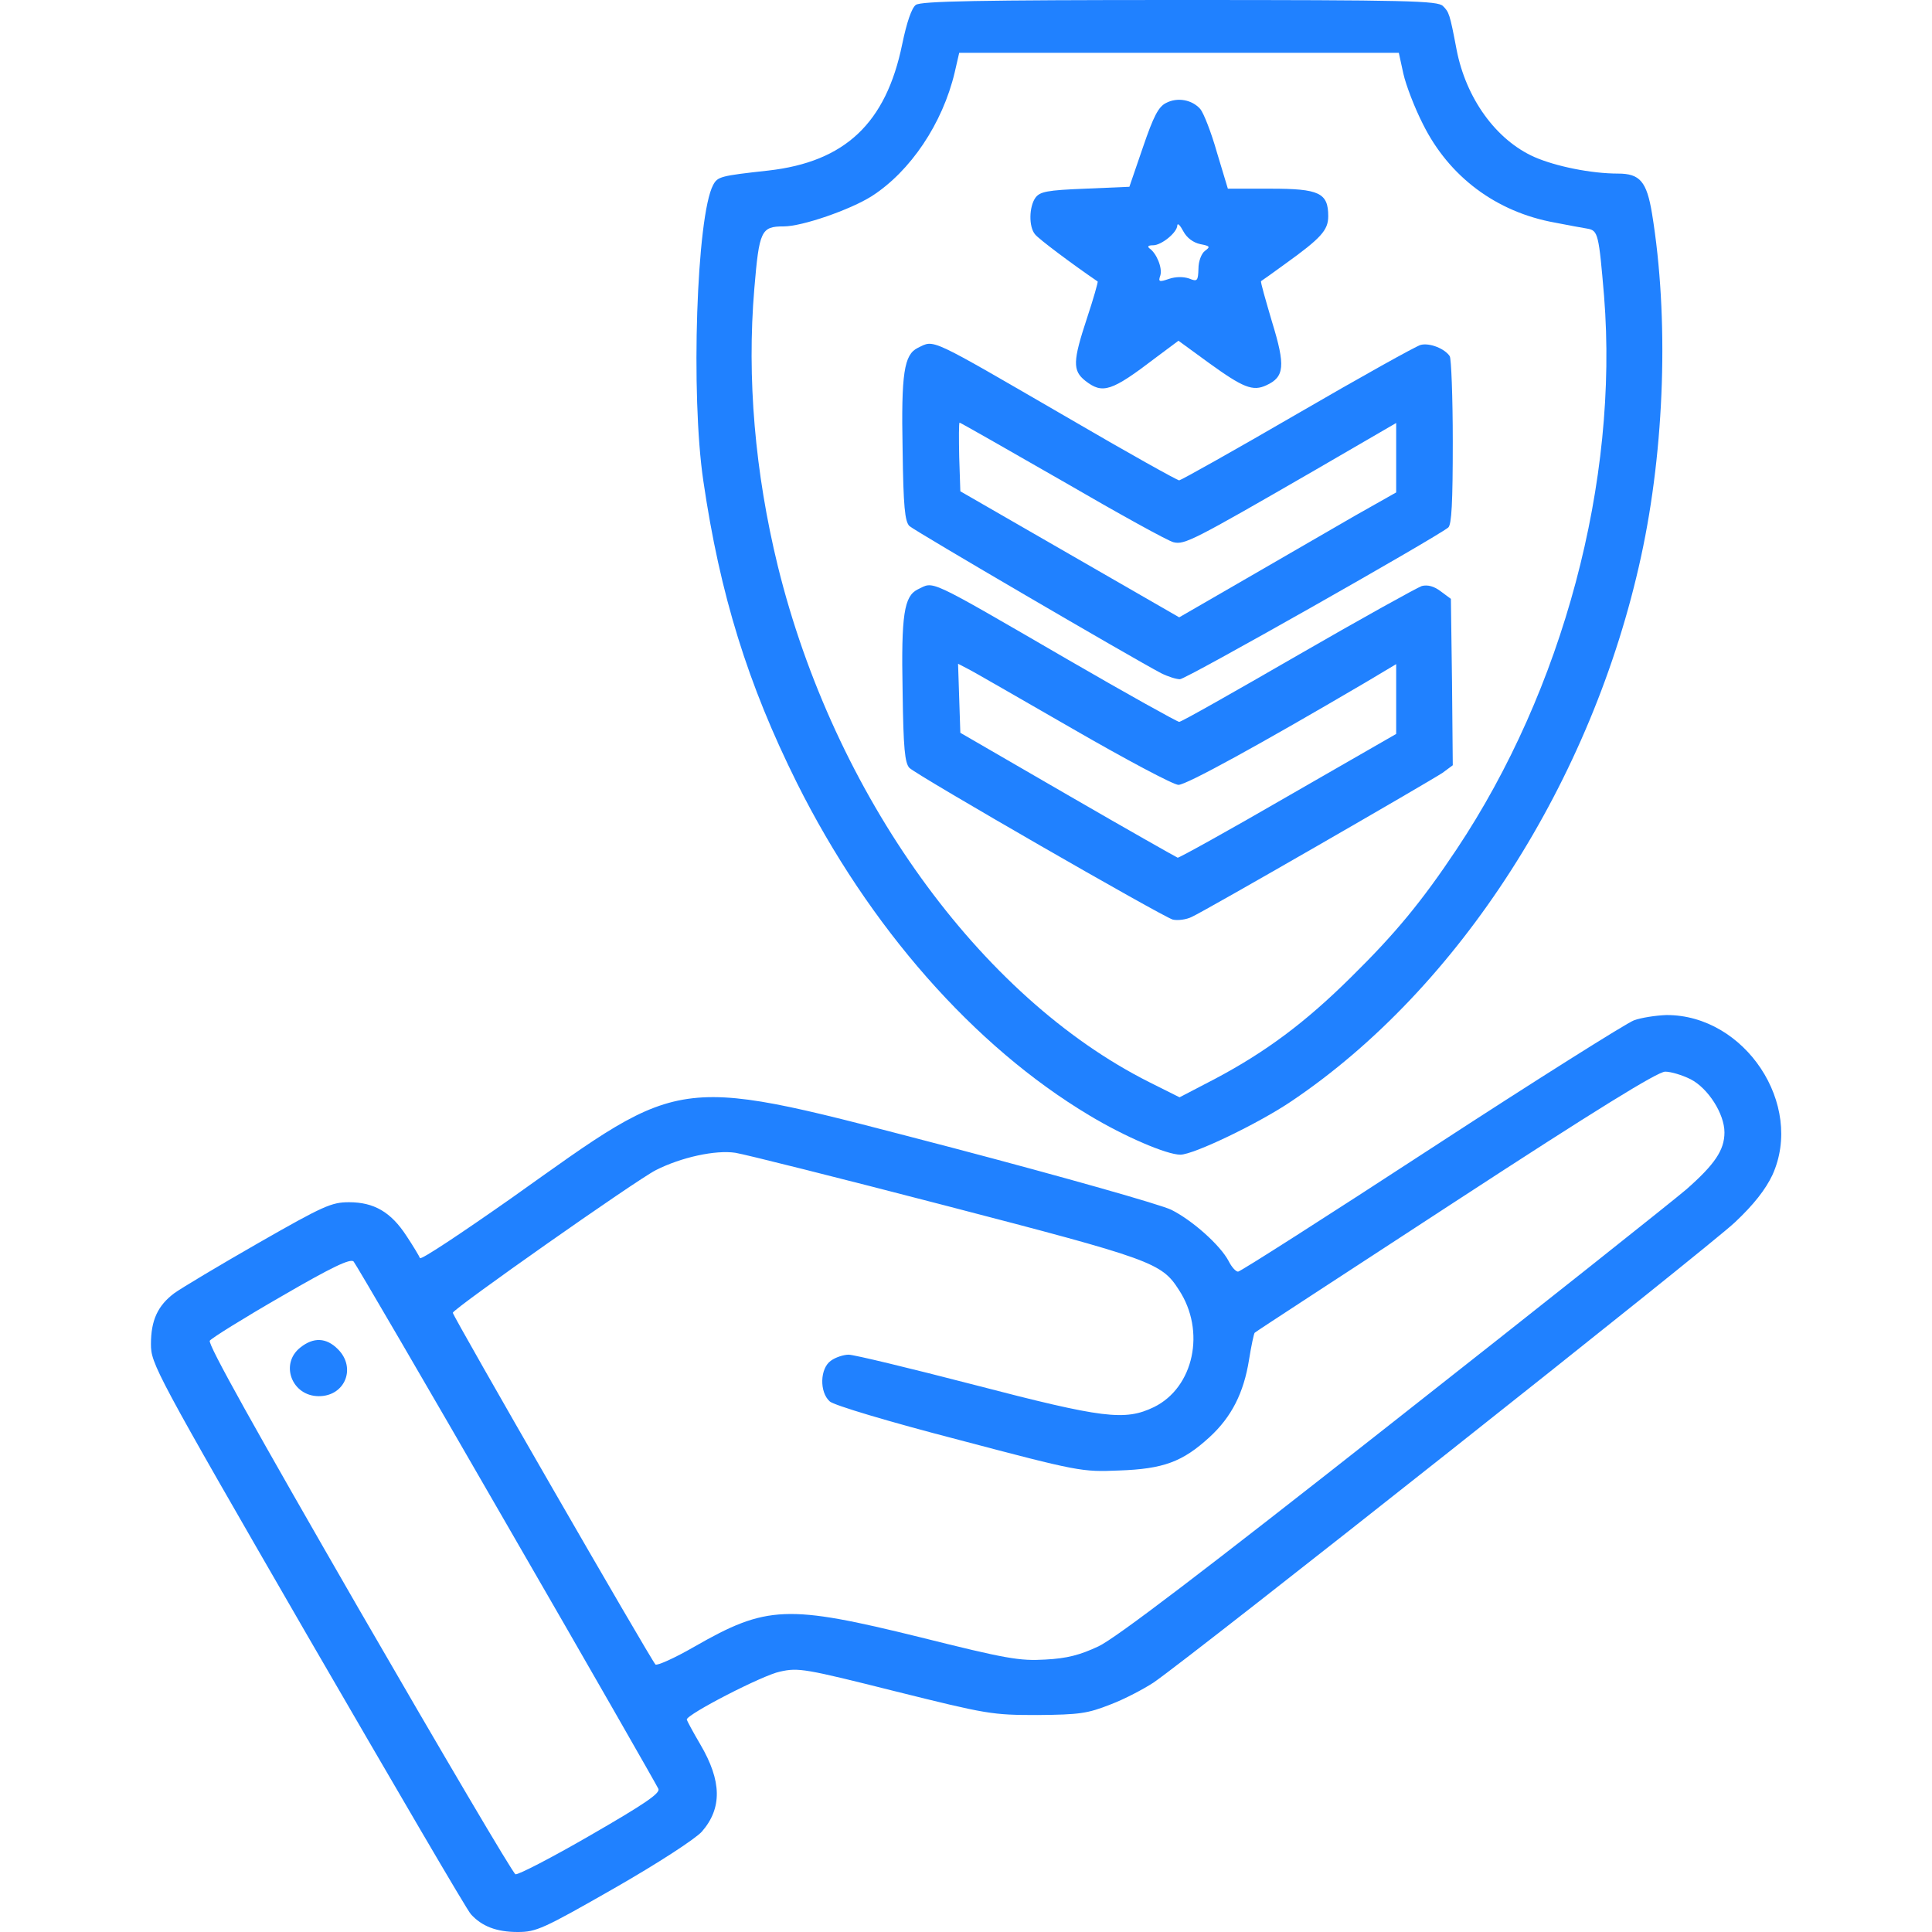 <svg width="85" height="85" viewBox="0 0 85 85" fill="none" xmlns="http://www.w3.org/2000/svg">
<path d="M40.292 0.216C40.109 0.349 39.894 0.979 39.694 1.942C38.98 5.429 37.171 7.122 33.801 7.504C31.692 7.736 31.576 7.77 31.377 8.135C30.646 9.496 30.381 17.382 30.945 21.167C31.676 26.164 32.904 30.115 35.062 34.448C38.233 40.79 42.849 46.036 47.929 49.074C49.473 50.004 51.332 50.801 51.93 50.801C52.511 50.801 55.383 49.423 56.827 48.443C64.198 43.48 70.058 34.349 72.2 24.487C73.246 19.689 73.429 13.962 72.682 9.396C72.449 7.985 72.15 7.637 71.187 7.637C70.009 7.637 68.448 7.321 67.502 6.906C65.825 6.159 64.497 4.333 64.082 2.175C63.783 0.598 63.75 0.531 63.484 0.266C63.252 0.033 61.974 0 51.896 0C43.064 0 40.508 0.05 40.292 0.216ZM61.741 3.237C61.857 3.752 62.239 4.748 62.604 5.462C63.75 7.77 65.825 9.33 68.415 9.795C68.996 9.911 69.644 10.027 69.843 10.06C70.308 10.144 70.341 10.293 70.573 13.032C71.221 21.167 68.764 30.348 64.082 37.37C62.555 39.661 61.392 41.072 59.434 42.998C57.425 44.99 55.682 46.285 53.457 47.464L51.896 48.277L50.568 47.613C43.098 43.861 36.689 34.946 34.216 24.886C33.22 20.802 32.854 16.635 33.187 12.7C33.402 10.144 33.485 9.961 34.481 9.961C35.295 9.961 37.403 9.23 38.349 8.633C40.059 7.537 41.471 5.429 42.002 3.188L42.201 2.324H51.863H61.542L61.741 3.237Z" fill="#2081FF"/>
<path d="M51.299 4.532C50.967 4.698 50.751 5.113 50.286 6.475L49.688 8.218L47.746 8.301C46.053 8.367 45.754 8.434 45.555 8.699C45.272 9.098 45.256 9.978 45.538 10.31C45.687 10.509 47.198 11.638 48.294 12.385C48.31 12.418 48.111 13.132 47.829 13.979C47.198 15.888 47.182 16.303 47.746 16.751C48.51 17.349 48.892 17.232 50.867 15.722L51.847 14.991L53.191 15.971C54.685 17.05 55.117 17.232 55.715 16.95C56.512 16.585 56.562 16.104 55.964 14.161C55.682 13.198 55.449 12.401 55.482 12.368C55.516 12.352 55.98 12.02 56.528 11.621C58.122 10.476 58.437 10.127 58.437 9.513C58.437 8.483 58.039 8.301 55.897 8.301H54.021L53.54 6.707C53.291 5.827 52.959 4.98 52.809 4.798C52.444 4.383 51.797 4.267 51.299 4.532ZM52.809 10.741C53.241 10.824 53.258 10.857 53.009 11.04C52.859 11.156 52.727 11.488 52.727 11.82C52.71 12.368 52.677 12.401 52.312 12.252C52.062 12.169 51.73 12.169 51.432 12.269C51 12.418 50.95 12.401 51.05 12.119C51.149 11.787 50.884 11.14 50.568 10.924C50.469 10.841 50.519 10.791 50.734 10.791C51.099 10.791 51.797 10.227 51.797 9.911C51.813 9.795 51.93 9.928 52.062 10.177C52.212 10.459 52.494 10.675 52.809 10.741Z" fill="#2081FF"/>
<path d="M40.375 15.307C39.777 15.605 39.644 16.419 39.711 19.789C39.744 22.279 39.81 22.943 40.01 23.143C40.242 23.358 49.788 28.936 51.083 29.617C51.382 29.767 51.747 29.883 51.913 29.883C52.179 29.883 63.136 23.674 63.717 23.209C63.866 23.076 63.916 22.113 63.916 19.44C63.916 17.465 63.849 15.771 63.783 15.672C63.567 15.34 62.903 15.074 62.505 15.174C62.306 15.224 59.865 16.585 57.093 18.195C54.32 19.806 51.979 21.117 51.88 21.134C51.797 21.134 49.622 19.922 47.065 18.428C40.757 14.775 41.139 14.941 40.375 15.307ZM46.75 21.167C49.207 22.595 51.398 23.807 51.631 23.856C52.112 23.973 52.477 23.79 57.823 20.702L61.426 18.61V20.138V21.665L59.633 22.678C58.653 23.242 56.512 24.487 54.868 25.434L51.88 27.16L47.065 24.388L42.251 21.615L42.201 20.105C42.184 19.274 42.184 18.594 42.218 18.594C42.251 18.594 44.293 19.756 46.75 21.167Z" fill="#2081FF"/>
<path d="M40.375 25.932C39.777 26.23 39.644 27.044 39.711 30.414C39.744 32.938 39.81 33.568 40.01 33.784C40.375 34.133 51.133 40.325 51.598 40.458C51.813 40.508 52.195 40.458 52.428 40.342C53.025 40.076 62.87 34.398 63.468 34L63.916 33.668L63.883 30.016L63.833 26.347L63.385 26.015C63.102 25.799 62.82 25.716 62.555 25.782C62.355 25.849 59.898 27.21 57.109 28.82C54.32 30.431 51.979 31.759 51.88 31.759C51.797 31.759 49.589 30.53 46.982 29.02C40.657 25.351 41.122 25.583 40.375 25.932ZM47.182 32.058C49.539 33.419 51.631 34.531 51.847 34.531C52.195 34.531 55.399 32.772 60.064 30.032L61.426 29.219V30.763V32.29L56.661 35.029C54.055 36.54 51.863 37.752 51.813 37.735C51.764 37.719 49.589 36.49 46.982 34.98L42.251 32.24L42.201 30.73L42.151 29.202L42.533 29.401C42.749 29.501 44.841 30.713 47.182 32.058Z" fill="#2081FF"/>
<path d="M71.885 44.891C71.569 45.007 67.552 47.53 62.97 50.519C58.388 53.507 54.569 55.947 54.47 55.947C54.37 55.947 54.188 55.748 54.055 55.482C53.689 54.785 52.461 53.69 51.531 53.225C51.05 52.992 46.833 51.797 41.985 50.519C29.484 47.265 30.314 47.165 22.479 52.727C20.304 54.254 18.511 55.449 18.477 55.35C18.444 55.267 18.179 54.818 17.88 54.37C17.199 53.324 16.452 52.893 15.356 52.893C14.593 52.893 14.244 53.042 11.372 54.685C9.629 55.682 7.969 56.678 7.67 56.894C6.939 57.441 6.641 58.089 6.641 59.135C6.641 59.998 6.807 60.33 13.53 71.968C17.332 78.525 20.553 84.054 20.719 84.22C21.2 84.751 21.848 85 22.777 85C23.591 85 23.89 84.867 27.027 83.074C28.97 81.962 30.597 80.899 30.879 80.584C31.775 79.555 31.759 78.359 30.812 76.749C30.48 76.185 30.215 75.686 30.215 75.653C30.215 75.421 33.568 73.694 34.315 73.545C35.129 73.362 35.411 73.412 39.379 74.408C43.446 75.421 43.645 75.454 45.654 75.454C47.497 75.438 47.846 75.388 48.858 74.989C49.473 74.757 50.319 74.309 50.751 74.026C52.494 72.831 75.205 54.852 76.334 53.773C77.164 52.992 77.679 52.328 77.978 51.697C79.389 48.593 76.766 44.642 73.312 44.658C72.848 44.675 72.2 44.774 71.885 44.891ZM74.375 47.48C75.155 47.879 75.869 49.008 75.869 49.821C75.869 50.602 75.438 51.232 74.192 52.328C73.611 52.826 67.784 57.458 61.26 62.588C52.893 69.179 49.074 72.084 48.327 72.433C47.514 72.814 46.949 72.964 45.986 73.014C44.857 73.08 44.276 72.981 40.491 72.034C34.631 70.59 33.734 70.623 30.547 72.449C29.684 72.947 28.903 73.296 28.837 73.23C28.638 73.03 19.922 57.906 19.922 57.757C19.922 57.591 27.974 51.93 28.854 51.481C29.966 50.917 31.477 50.585 32.356 50.718C32.772 50.784 36.938 51.83 41.603 53.042C50.668 55.399 51.1 55.549 51.863 56.744C53.059 58.554 52.527 61.044 50.768 61.907C49.489 62.522 48.543 62.405 42.865 60.928C40.043 60.197 37.569 59.6 37.337 59.6C37.121 59.6 36.756 59.716 36.557 59.865C36.075 60.197 36.042 61.243 36.507 61.658C36.689 61.824 39.063 62.538 42.201 63.352C47.48 64.746 47.597 64.763 49.224 64.696C51.183 64.63 52.029 64.314 53.208 63.235C54.188 62.339 54.719 61.276 54.951 59.832C55.051 59.201 55.167 58.67 55.2 58.637C55.217 58.603 59.201 56.014 64.032 52.859C70.191 48.842 72.931 47.148 73.263 47.148C73.512 47.148 74.01 47.298 74.375 47.48ZM22.296 67.07C25.915 73.329 28.903 78.559 28.97 78.708C29.036 78.907 28.355 79.372 25.965 80.75C24.271 81.73 22.794 82.493 22.678 82.46C22.561 82.41 19.474 77.164 15.788 70.789C11.223 62.87 9.131 59.135 9.23 58.985C9.313 58.869 10.725 57.989 12.368 57.043C14.626 55.731 15.406 55.366 15.556 55.499C15.655 55.615 18.693 60.812 22.296 67.07Z" fill="#2081FF"/>
<path d="M13.215 59.284C12.302 59.998 12.833 61.426 14.028 61.426C15.19 61.426 15.688 60.164 14.858 59.351C14.36 58.852 13.796 58.819 13.215 59.284Z" fill="#2081FF"/>
</svg>
